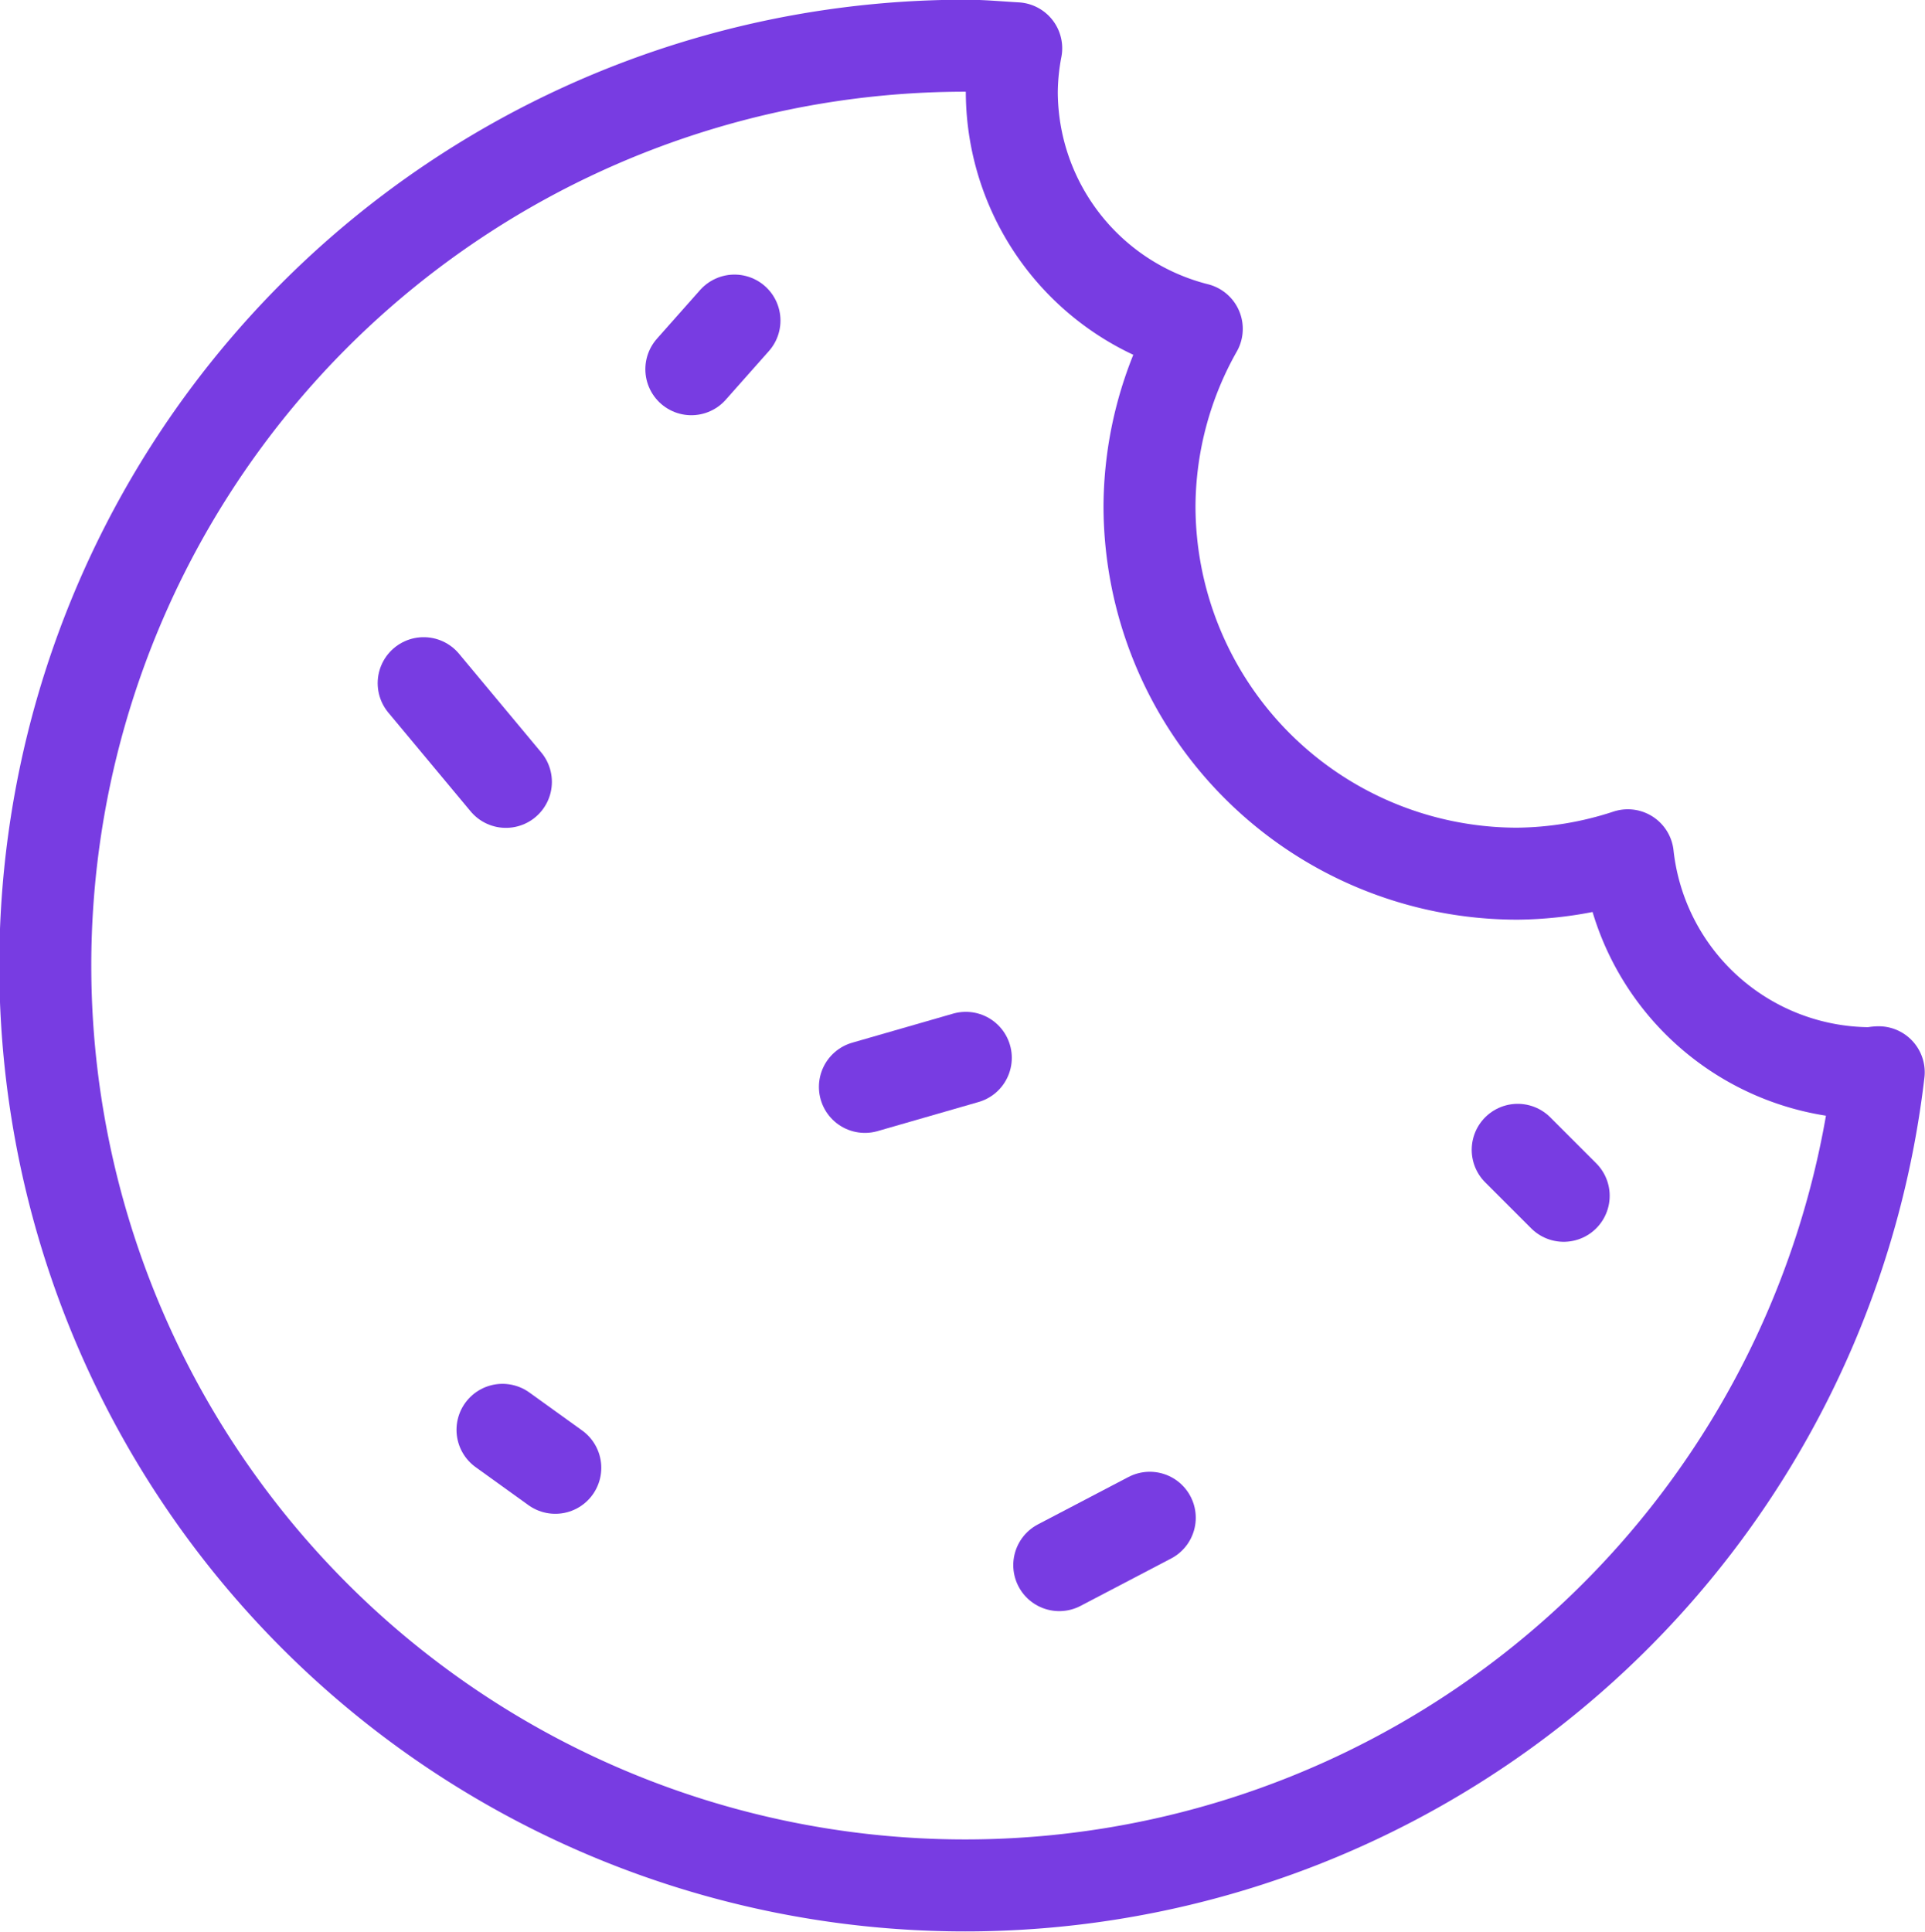 <svg xmlns="http://www.w3.org/2000/svg" width="20.928" height="21" viewBox="0 0 20.928 21">
  <g id="Group_32900" data-name="Group 32900" transform="translate(-1205.778 -438.875)">
    <path id="Path_24514" data-name="Path 24514" d="M17.572,9.173a3.953,3.953,0,0,1-1.2.2,4,4,0,0,1-4-4,3.955,3.955,0,0,1,.514-1.923A2.663,2.663,0,0,1,10.875.875,2.632,2.632,0,0,1,10.923.4c-.183-.01-.363-.028-.548-.028A10,10,0,1,0,20.3,11.532c-.032,0-.062.01-.094.01A2.658,2.658,0,0,1,17.572,9.173Z" transform="translate(1205.903 439)" fill="none" stroke="#783ce2" stroke-linecap="round" stroke-linejoin="round" stroke-width="1"/>
    <line id="Line_93" data-name="Line 93" x2="0.5" y2="0.5" transform="translate(1222.278 451.375)" fill="none" stroke="#783ce2" stroke-linecap="round" stroke-linejoin="round" stroke-width="1"/>
    <line id="Line_94" data-name="Line 94" y1="0.316" x2="1.097" transform="translate(1215.181 450.375)" fill="none" stroke="#783ce2" stroke-linecap="round" stroke-linejoin="round" stroke-width="1"/>
    <line id="Line_95" data-name="Line 95" x2="0.574" y2="0.413" transform="translate(1211.241 454.419)" fill="none" stroke="#783ce2" stroke-linecap="round" stroke-linejoin="round" stroke-width="1"/>
    <line id="Line_96" data-name="Line 96" x1="0.469" y2="0.529" transform="translate(1213.294 442.36)" fill="none" stroke="#783ce2" stroke-linecap="round" stroke-linejoin="round" stroke-width="1"/>
    <line id="Line_97" data-name="Line 97" x1="0.984" y2="0.515" transform="translate(1217.294 455.375)" fill="none" stroke="#783ce2" stroke-linecap="round" stroke-linejoin="round" stroke-width="1"/>
    <line id="Line_98" data-name="Line 98" x2="0.894" y2="1.073" transform="translate(1210.384 446.302)" fill="none" stroke="#783ce2" stroke-linecap="round" stroke-linejoin="round" stroke-width="1"/>
  </g>
</svg>
